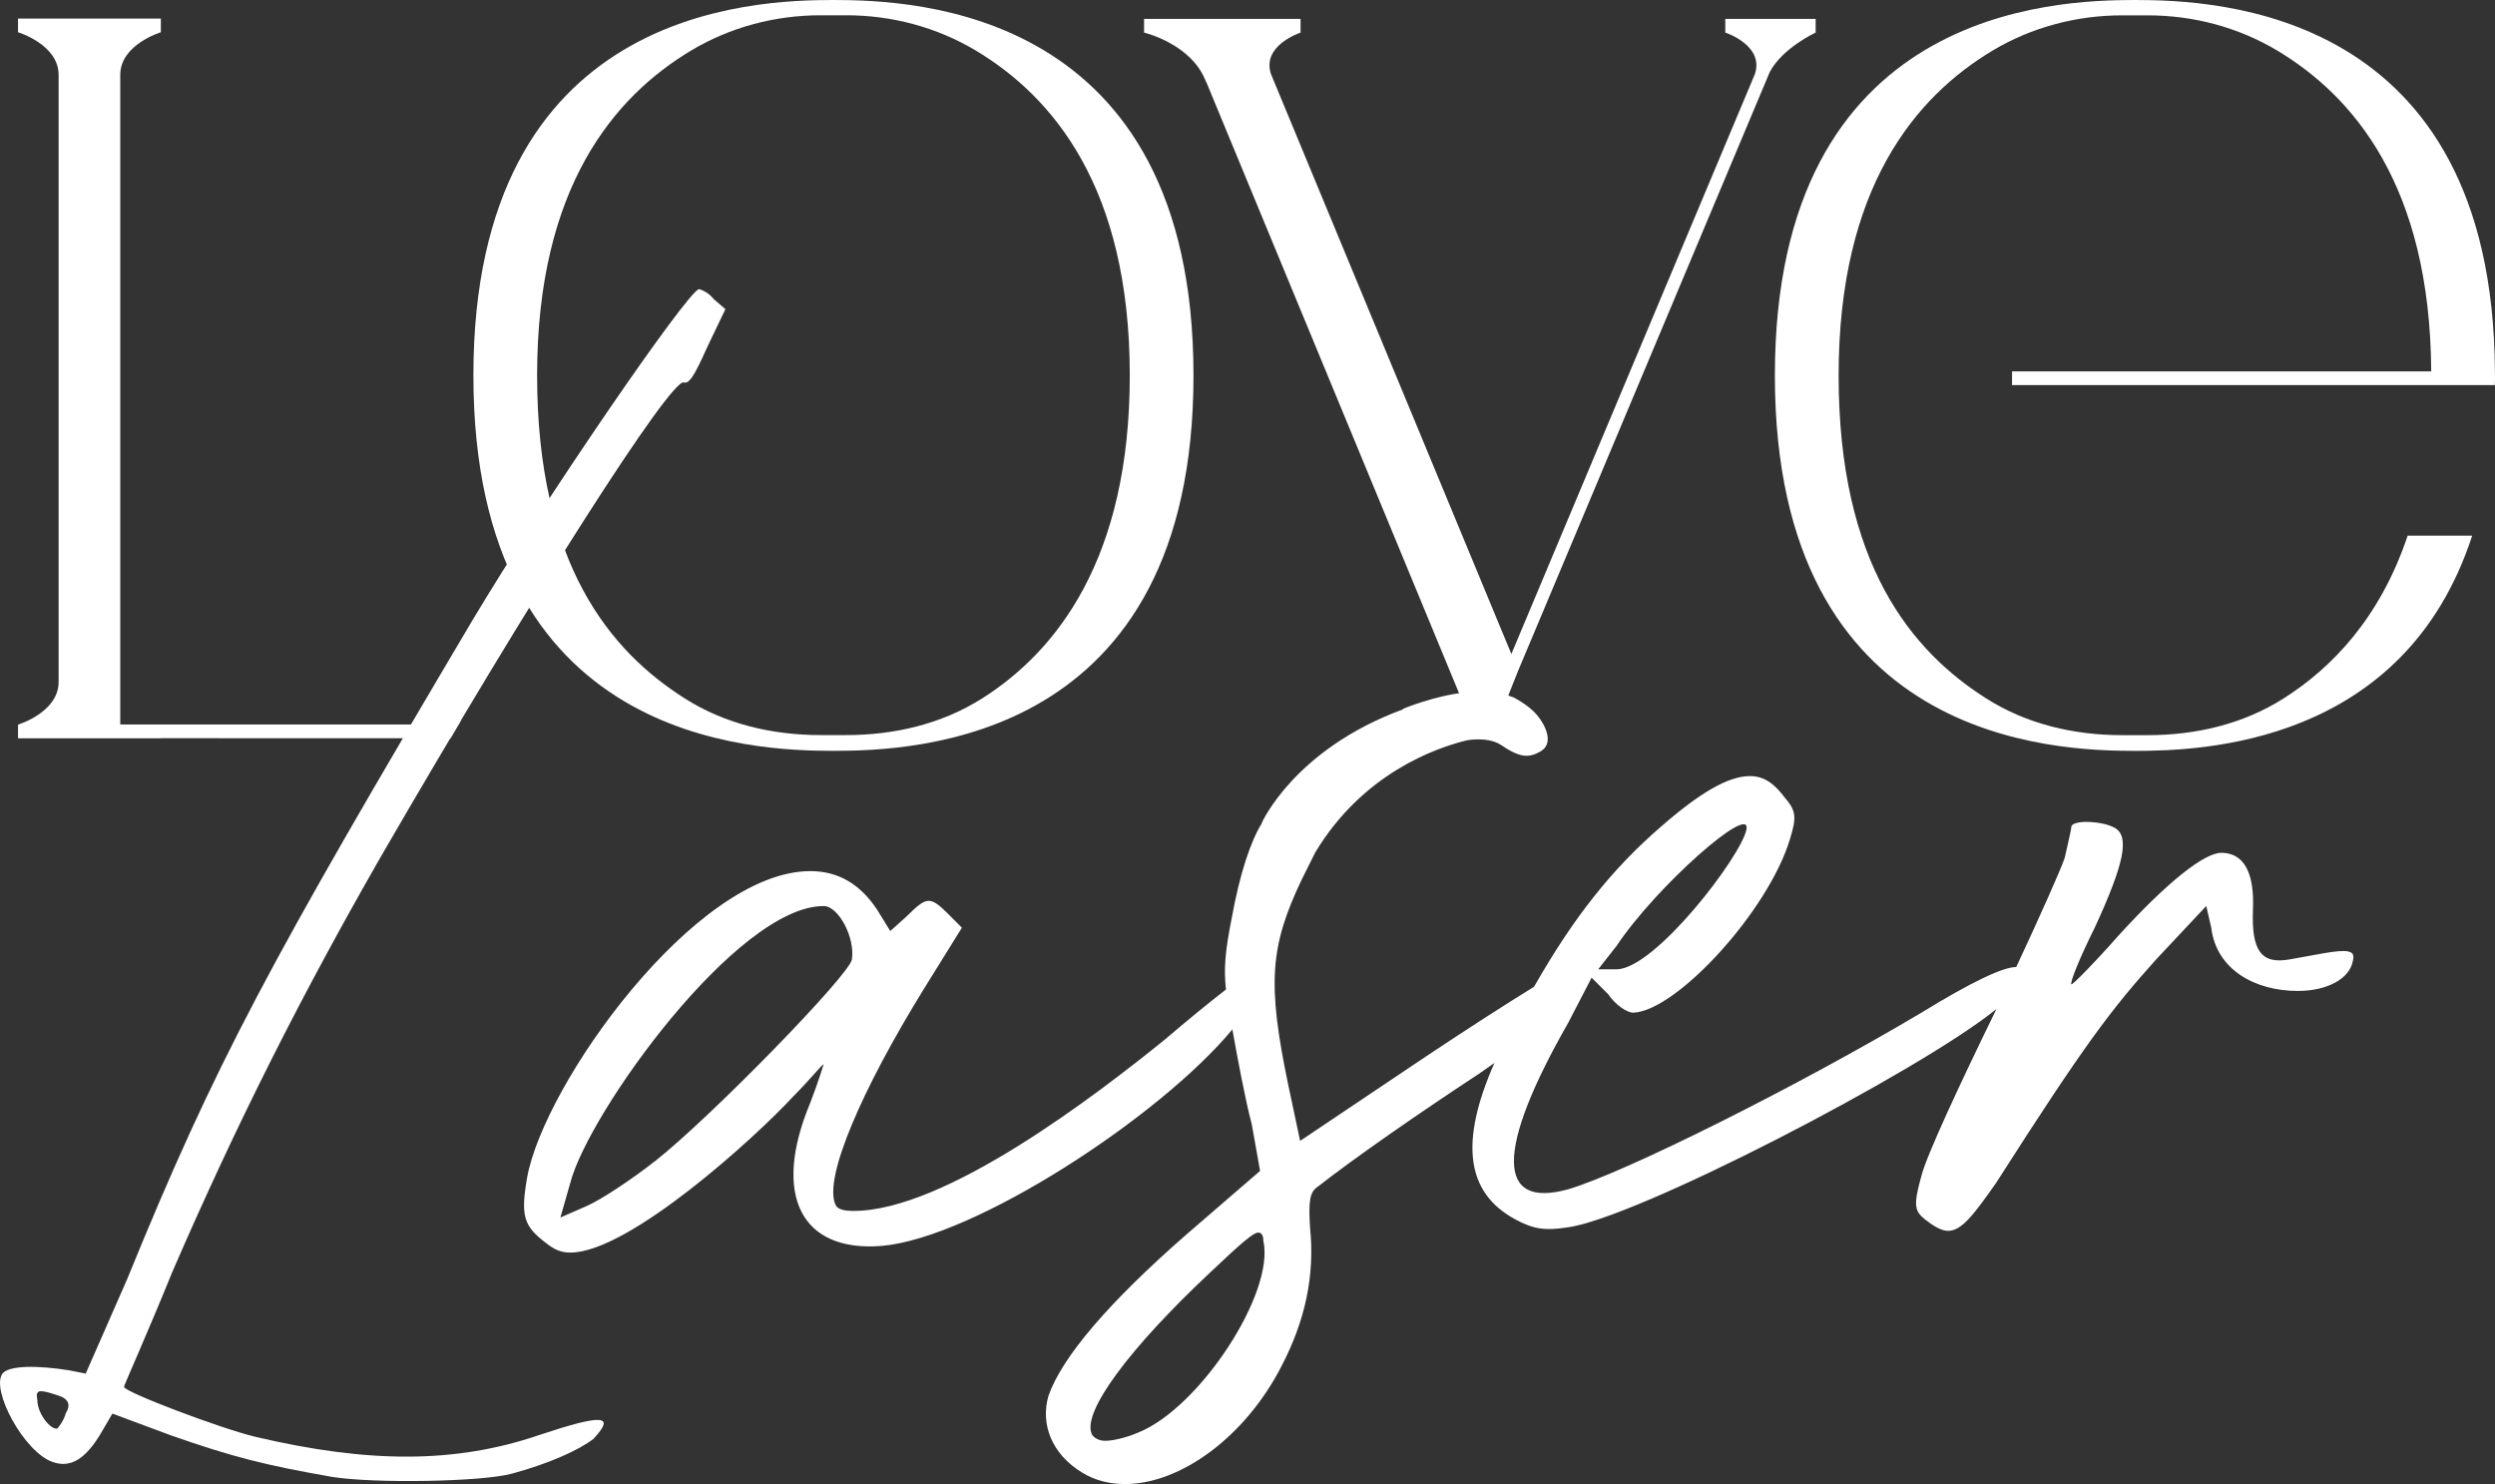 <?xml version="1.0" encoding="UTF-8"?><svg xmlns="http://www.w3.org/2000/svg" viewBox="0 0 607.88 361.6"><rect x="0" y="0" width="607.88" height="361.6" fill="#333333" stroke="none"/><defs><style>.d{fill:#fff;}</style></defs><g id="a"/><g id="b"><g id="c"><g><path class="d" d="M290.78,91.47c0,89.43-68.18,91.46-87.71,91.47-19.55-.02-87.73-2.04-87.73-91.47S183.52,.02,203.07,0c19.53,.02,87.71,2.04,87.71,91.47m-15.52,0c0-45.97-18.88-67.99-37.54-79.17-9.51-5.68-20.44-8.58-31.53-8.58h-6.27c-11.07,0-22.02,2.9-31.52,8.58-18.66,11.18-37.54,33.2-37.54,79.17s17.82,67.2,35.98,78.7c9.87,6.27,21.4,8.93,33.11,8.93h6.2c11.72,0,23.24-2.67,33.13-8.93,18.16-11.5,35.98-34.02,35.98-78.7"/><path class="d" d="M420.35,4.61h22.01v3.33h0c-.08,.04-8.01,3.7-11.16,9.57l-61.33,145.94-6.59,16.53h-3.24l.02-.02L293.89,19.96h-.05c-3.44-9.29-15.11-12.02-15.11-12.02h38.15s-9.58,3.11-7.21,10.13l58.56,141.27L427.55,18.07c2.36-6.99-7.09-10.1-7.2-10.13h0v-3.33Zm-141.61,0h38.13v3.33h-38.13v-3.33Z"/><path class="d" d="M490.21,90.49h102.13c-.26-45.3-19.01-67.09-37.53-78.18-9.51-5.69-20.45-8.57-31.54-8.57h-6.25c-11.08,0-22.02,2.89-31.53,8.57-18.65,11.18-37.53,33.19-37.53,79.17s17.82,67.2,35.98,78.7c9.87,6.27,21.4,8.94,33.11,8.94h6.19c11.72,0,23.25-2.67,33.12-8.94,11.86-7.51,23.55-19.7,30.24-39.67h15.72c-16.6,51.04-66.01,52.43-82.17,52.44-19.55-.02-87.72-2.05-87.72-91.47S500.6,.02,520.15,0c19.47,.02,87.22,2.02,87.71,90.49,.02,.33,.02,.65,.02,.99,0,.78,0,1.57-.04,2.35h-117.63v-3.34Z"/><path class="d" d="M112.27,175.65c-.93,.46-1.92,.81-3.06,.87H29.3V18.15c.08-7.34,9.89-10.29,9.89-10.29v-3.34H4.39v3.34h0s9.89,2.97,9.89,10.38h0V166.17h0c0,7.4-9.89,10.38-9.89,10.38v3.33h.04s-.04,.01-.04,.01H39.19v-.03H109.77l2.49-4.21Z"/><path class="d" d="M144.67,350.51c-3.65,2.84-10.96,6.09-19.89,8.52-7.31,2.03-33.69,2.44-43.83,.81-16.24-2.84-24.35-4.87-39.37-10.15l-14.2-5.28-2.84,4.87c-3.65,6.09-7.3,8.53-11.77,6.9-6.9-2.43-15.02-17.45-12.18-21.51,1.62-2.03,8.52-2.03,16.23-.81l4.06,.81,10.15-23.13c21.51-52.76,34.5-76.71,84.02-160.32,17.45-29.23,51.95-79.55,55.2-80.77,.41,0,2.43,.81,3.65,2.44l2.84,2.43-4.47,9.33c-3.24,7.31-4.46,8.93-5.68,8.52-3.24-.81-36.53,51.14-73.87,115.67-19.08,33.28-34.91,64.53-50.74,101.06-6.09,15.02-11.77,27.6-11.77,28,0,1.22,23.54,10.15,32.06,12.18,27.6,6.49,48.71,6.49,69-.41,15.83-5.28,18.67-4.87,13.39,.81m-130.69-2.44c.41-.41,1.62-2.03,2.03-3.65q2.03-3.25-2.03-4.46c-4.87-1.62-5.28-1.22-4.87,1.22,0,3.25,3.25,7.31,4.87,6.9"/><path class="d" d="M570.83,231.72c-2.44,0-6.09,.81-12.99,2.03-6.9,1.22-9.33-2.03-8.93-12.17,.4-9.33-2.44-13.8-7.71-13.8-4.06,0-12.99,6.9-25.16,20.29-6.09,6.9-10.96,11.77-11.37,11.77-.41-.41,2.03-6.49,5.68-13.8,7.31-15.83,8.52-22.32,4.87-24.35-2.84-1.62-9.74-2.03-10.55-.41,0,.81-.81,4.06-1.62,7.71-.95,2.85-5.85,13.84-11.81,26.62-3.18-.03-11,3.68-23.1,11.12-30.03,17.86-72.24,38.96-86.04,43.02-17.46,4.87-17.86-9.34,0-40.59l5.68-10.96,4.06,4.06c1.62,2.44,4.46,4.47,6.09,4.47,10.55-.41,32.88-24.76,38.15-42.21,1.62-5.28,1.62-6.9-1.21-10.15-2.44-3.25-4.87-5.28-8.52-5.28-5.28,0-12.18,4.06-21.51,12.18-12.16,10.47-21.51,22.36-31.09,39.15-6.13,3.76-15.75,9.93-26.14,16.85l-30.85,20.7-2.84-13.39c-5.28-25.16-4.46-34.09,3.25-50.33l3.3-6.6c11.55-19.18,29.24-25.42,36.97-27.29,2.48-.37,5.89-.46,8.41,1.24,4.54,3.07,6.69,3.09,9.49,1.47,3.38-1.96,1.2-6.46-.94-8.95-2.14-2.5-5.86-4.32-5.86-4.32l-.05,.04c-2.65-1.18-5.85-1.51-9.09-1.35-.04-.09-.06-.16-.1-.25-.74,.12-1.41,.29-2.13,.43-7.9,.87-15.42,4.05-15.42,4.05l.14,.08c-26.57,9.74-34.47,27.69-34.47,27.69l.02,.09c-2.76,4.4-5.4,12.38-7.32,23.01-1.63,8.18-1.98,12.33-1.43,17.49-4.02,3.13-9.26,7.39-14.81,12.14-17.05,13.8-53.58,41.81-75.9,41.81-2.43,0-4.06-.41-4.46-1.62-2.84-6.49,6.49-28.01,21.51-52.36l9.33-15.02-3.24-3.25c-4.47-4.46-5.27-4.46-10.15,.41l-4.06,3.65-3.25-5.27c-4.06-6.09-9.33-9.33-16.23-9.33-28.01,0-64.94,51.95-69,74.68-1.62,9.34-.81,11.77,4.46,15.83,2.03,1.62,3.65,2.43,6.09,2.43,14.21,0,45.05-28.01,54.39-38.15,4.06-4.06,6.9-7.71,7.3-7.71,0,0-1.21,4.06-3.24,9.33-9.34,22.32-2.44,36.53,17.45,34.9,22.59-1.99,67.72-31.43,85.38-52.74,1.23,6.92,3.16,17.26,4.72,23.11l2.03,11.36-17.86,15.42c-19.08,16.64-30.44,30.03-33.69,39.37-2.03,6.9,.81,14.21,8.12,18.67,3.24,2.03,6.9,2.84,10.55,2.84,13.39,0,29.23-11.37,38.15-28.82,5.68-10.96,8.12-21.92,6.9-33.69-.41-6.49,0-8.52,1.62-9.74,9.34-7.31,25.16-18.27,39.37-27.6,1.31-.91,2.62-1.83,3.93-2.74-8.53,19.36-6.87,31.58,5,38.05,4.46,2.44,7.31,2.84,12.58,2.03,16.18-1.84,86.03-38.01,104.73-53.23-.14,.29-.28,.58-.42,.88-8.52,17.45-16.64,34.9-17.86,39.78-2.03,7.31-1.62,8.52,.81,10.55,2.03,1.62,4.06,2.84,5.68,2.84,3.24,0,6.09-3.65,11.77-11.77,21.51-33.69,28.01-42.21,38.96-54.39l12.18-12.99,1.22,5.28c1.22,10.15,10.55,15.42,21.11,15.42,6.9,0,12.58-2.84,13.39-7.31,.41-1.62,0-2.43-2.44-2.43m-176.96-1.22c9.74-14.61,32.88-34.9,31.66-28.41-1.22,6.49-22.32,34.09-31.66,34.09h-4.46l4.46-5.68Zm-234.18,52.36c-5.68,4.46-12.99,9.33-16.64,10.96l-6.49,2.84,2.43-8.52c4.46-17.05,40.59-67.37,61.69-67.37,3.65,0,7.71,7.71,6.9,12.99-.41,3.65-34.5,38.56-47.89,49.11m117.7,66.16c-2.84,1.22-6.09,2.03-8.12,2.03-1.62,0-2.84-.81-3.24-1.62-2.44-5.28,8.93-20.7,28.81-39.37,7.71-7.3,10.55-9.74,11.77-9.74,.81,0,1.22,.81,1.22,2.03,2.84,12.58-15.42,40.59-30.44,46.67"/></g></g></g></svg>